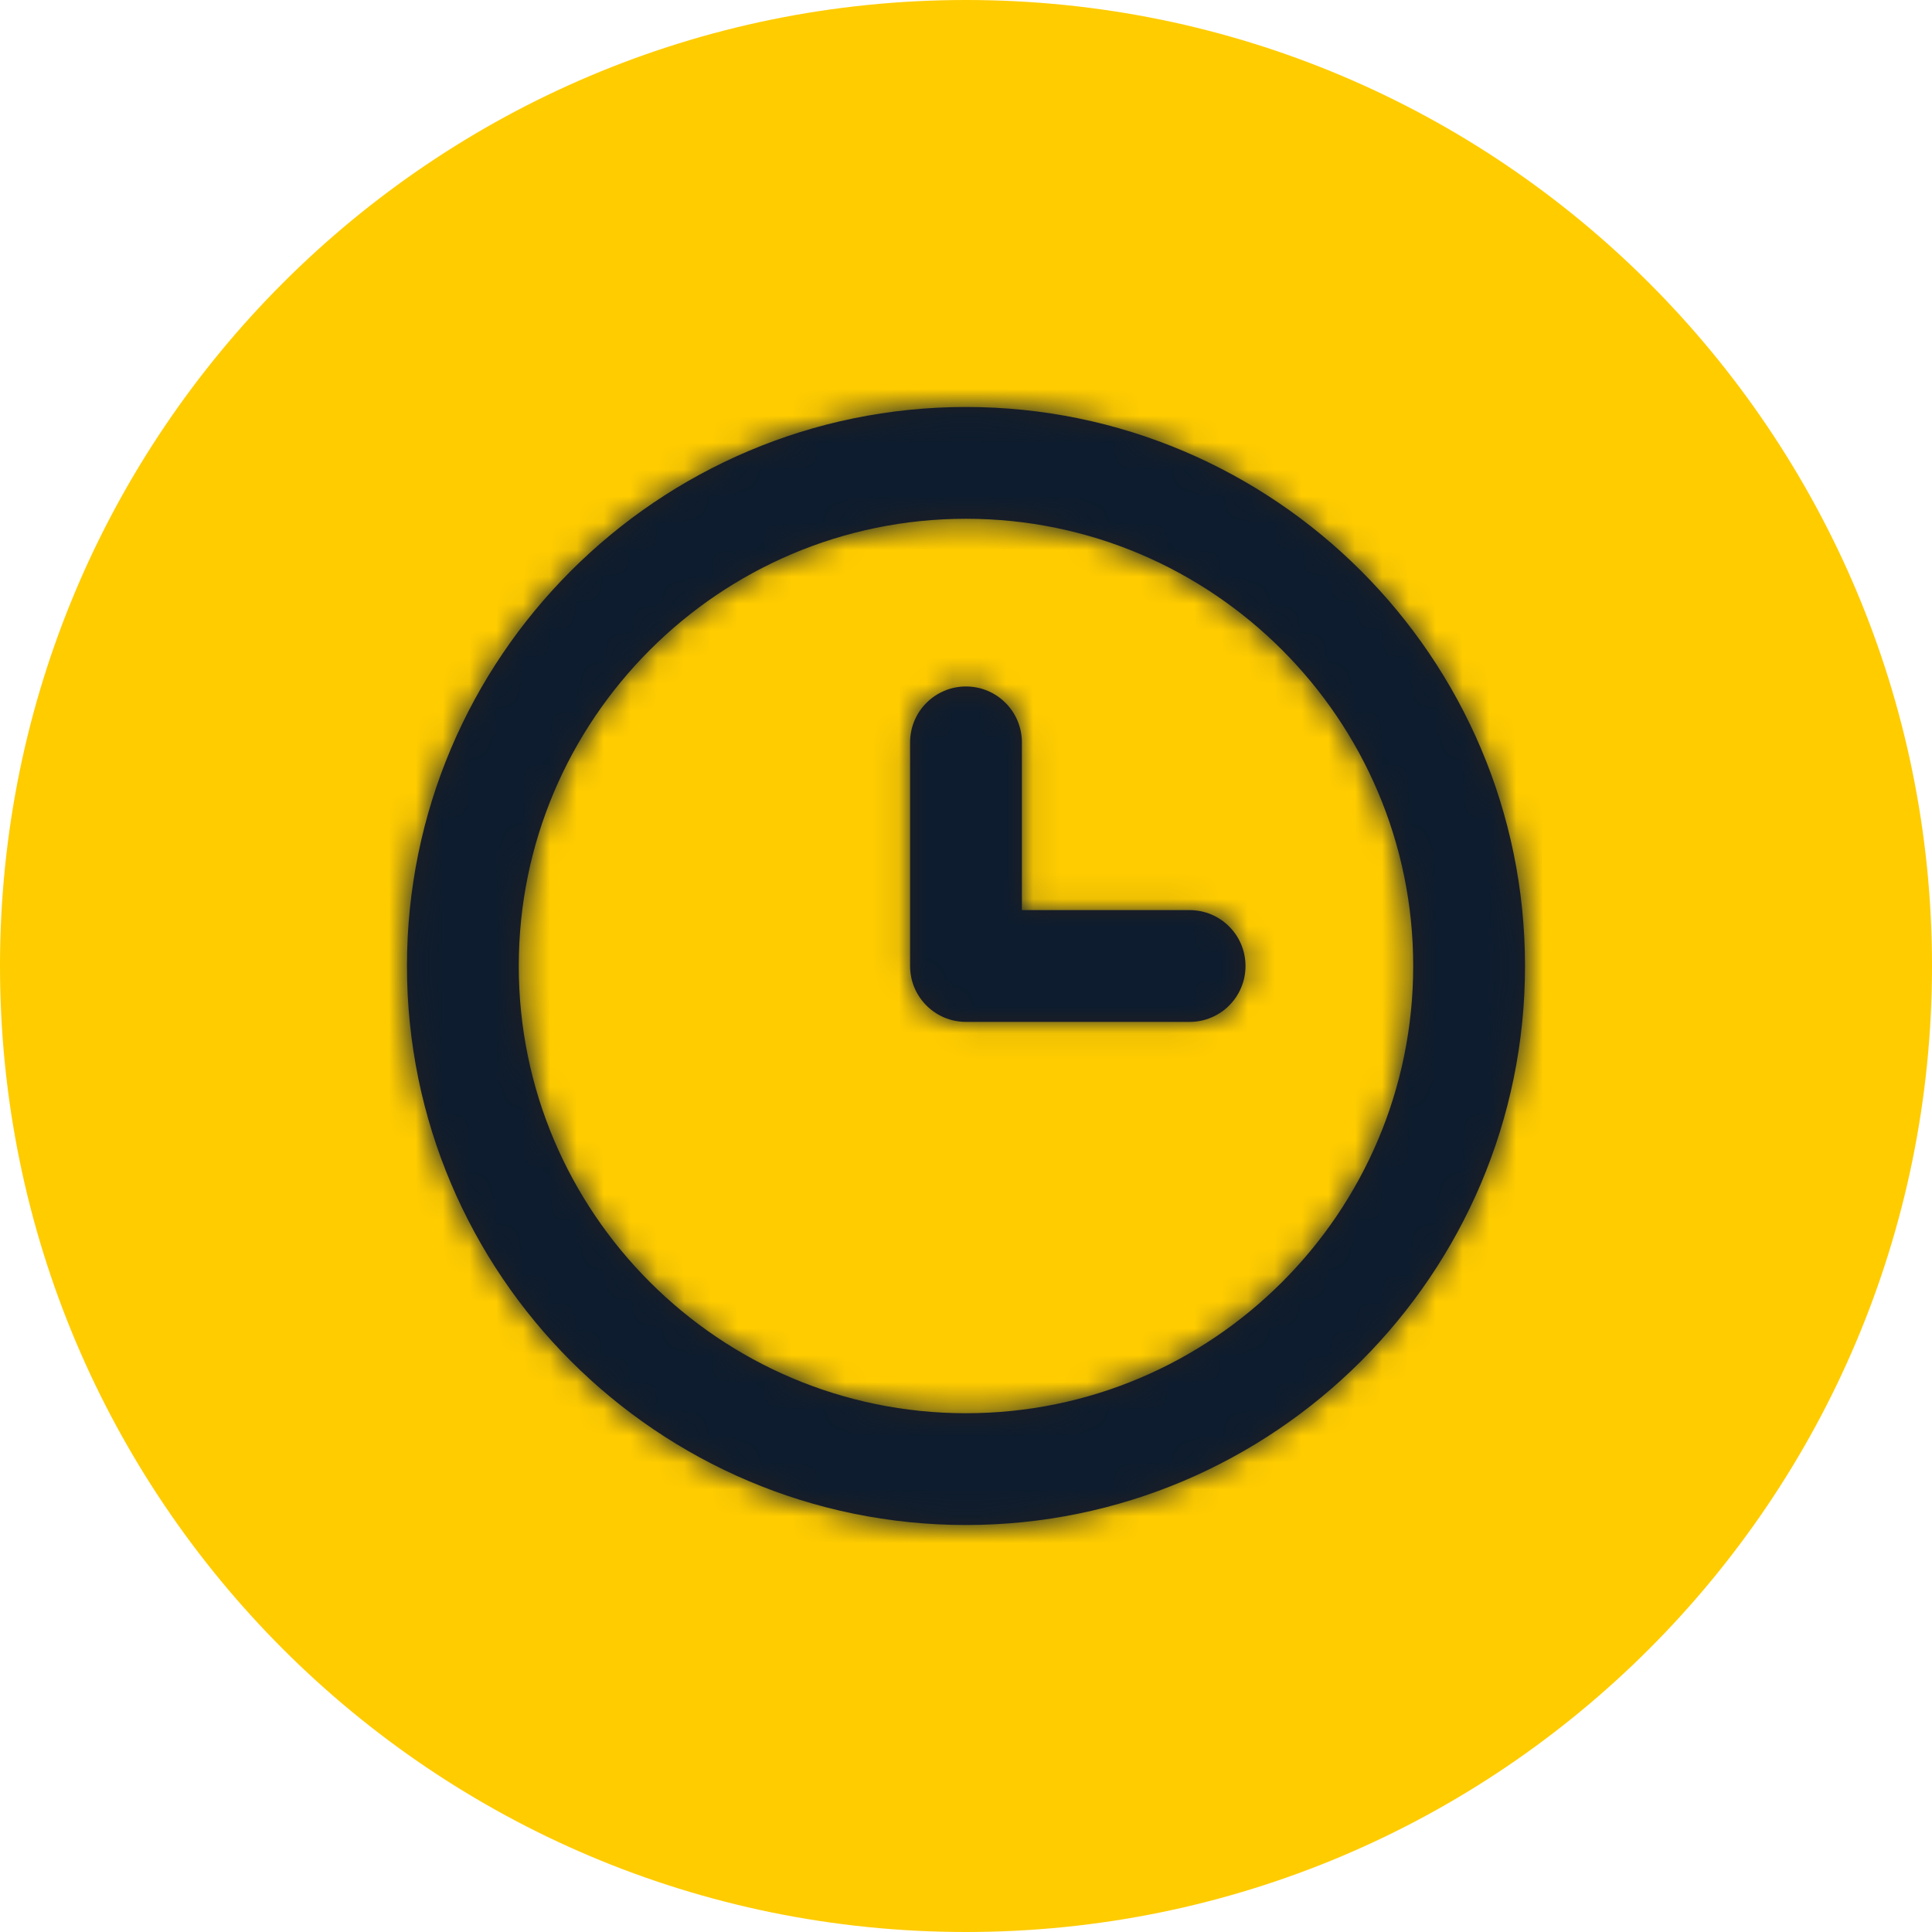 <svg width="72" height="72" viewBox="0 0 72 72" fill="none" xmlns="http://www.w3.org/2000/svg">
<path d="M0 36C0 16.118 16.118 0 36 0C55.882 0 72 16.118 72 36C72 55.882 55.882 72 36 72C16.118 72 0 55.882 0 36Z" fill="#FFCC00"/>
<path fill-rule="evenodd" clip-rule="evenodd" d="M44.333 33.917H38.083V27.667C38.083 26.515 37.149 25.583 35.999 25.583C34.849 25.583 33.916 26.515 33.916 27.667V36C33.916 37.152 34.849 38.083 35.999 38.083H44.333C45.485 38.083 46.416 37.152 46.416 36C46.416 34.848 45.485 33.917 44.333 33.917ZM35.999 52.667C26.81 52.667 19.333 45.19 19.333 36C19.333 26.811 26.81 19.333 35.999 19.333C45.189 19.333 52.666 26.811 52.666 36C52.666 45.19 45.189 52.667 35.999 52.667ZM35.999 15.167C24.512 15.167 15.166 24.513 15.166 36C15.166 47.488 24.512 56.833 35.999 56.833C47.487 56.833 56.833 47.488 56.833 36C56.833 24.513 47.487 15.167 35.999 15.167Z" fill="#231F20"/>
<mask id="mask0_735_2778" style="mask-type:luminance" maskUnits="userSpaceOnUse" x="15" y="15" width="42" height="42">
<path fill-rule="evenodd" clip-rule="evenodd" d="M44.333 33.917H38.083V27.667C38.083 26.515 37.149 25.583 35.999 25.583C34.849 25.583 33.916 26.515 33.916 27.667V36C33.916 37.152 34.849 38.083 35.999 38.083H44.333C45.485 38.083 46.416 37.152 46.416 36C46.416 34.848 45.485 33.917 44.333 33.917ZM35.999 52.667C26.81 52.667 19.333 45.19 19.333 36C19.333 26.811 26.81 19.333 35.999 19.333C45.189 19.333 52.666 26.811 52.666 36C52.666 45.19 45.189 52.667 35.999 52.667ZM35.999 15.167C24.512 15.167 15.166 24.513 15.166 36C15.166 47.488 24.512 56.833 35.999 56.833C47.487 56.833 56.833 47.488 56.833 36C56.833 24.513 47.487 15.167 35.999 15.167Z" fill="white"/>
</mask>
<g mask="url(#mask0_735_2778)">
<rect x="11" y="11" width="50" height="50" fill="#0D1C2E"/>
</g>
</svg>
